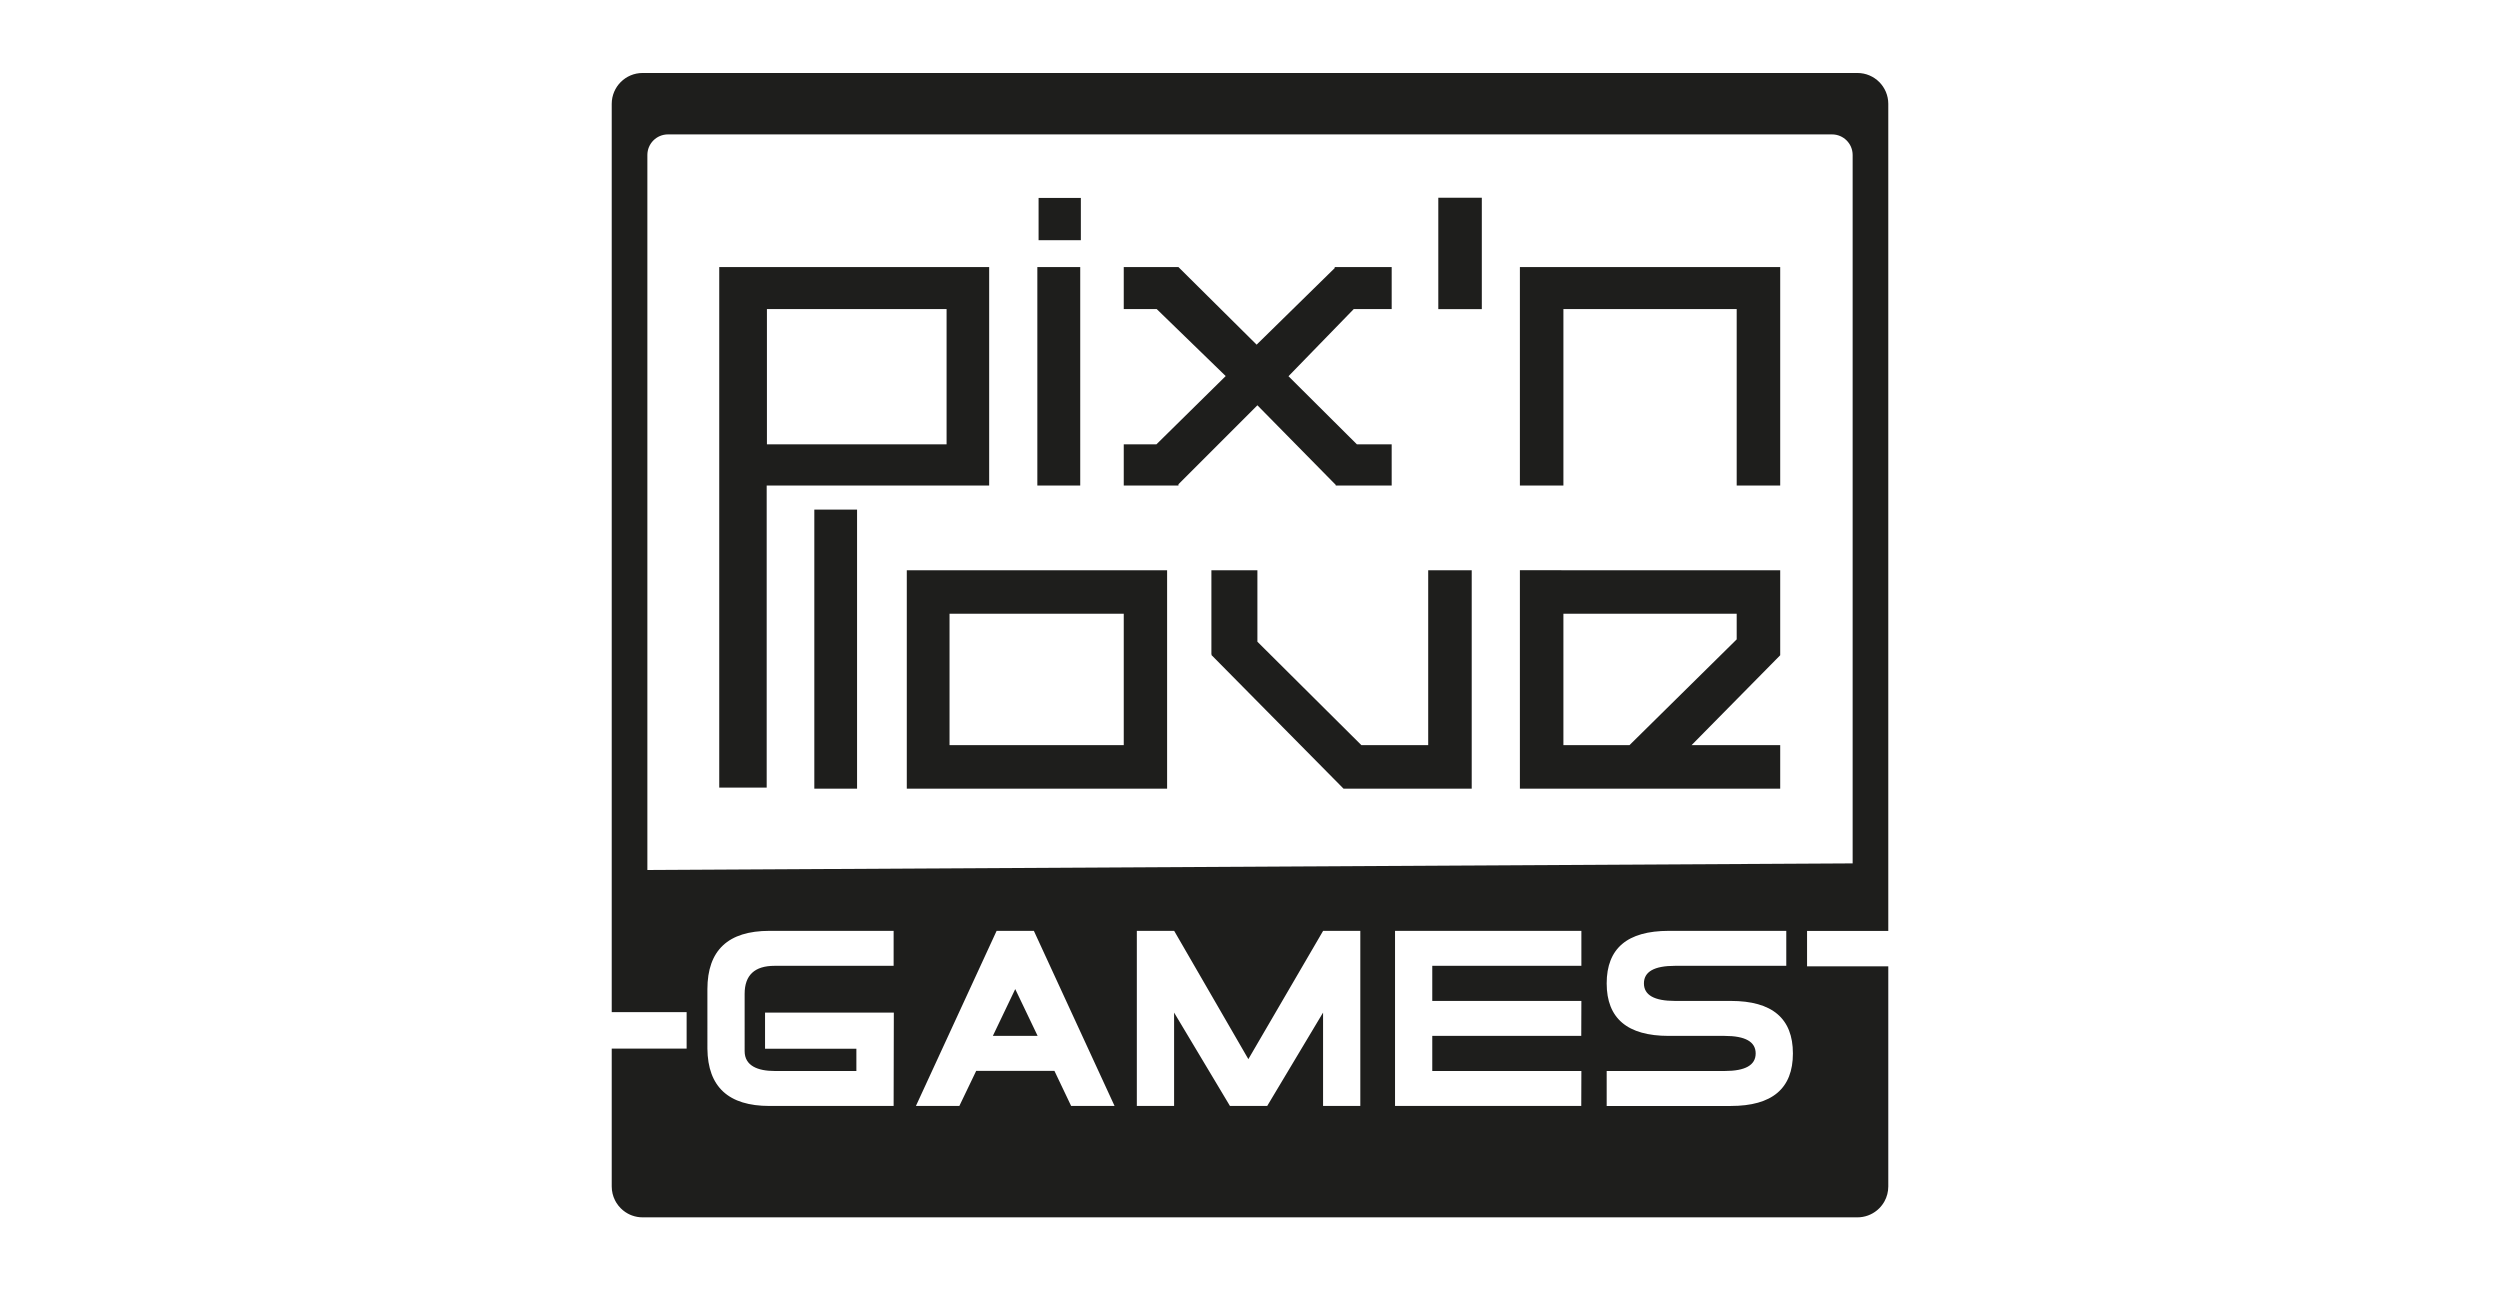 <?xml version="1.0" encoding="UTF-8" standalone="no"?>
<!-- Generator: Adobe Illustrator 29.5.0, SVG Export Plug-In . SVG Version: 9.03 Build 0)  -->

<svg
   version="1.1"
   id="Layer_1"
   x="0px"
   y="0px"
   width="310"
   height="160"
   viewBox="0 0 310 160"
   enable-background="new 0 0 294.225 263.755"
   xml:space="preserve"
   sodipodi:docname="pixnlove.svg"
   inkscape:version="1.2.2 (732a01da63, 2022-12-09)"
   xmlns:inkscape="http://www.inkscape.org/namespaces/inkscape"
   xmlns:sodipodi="http://sodipodi.sourceforge.net/DTD/sodipodi-0.dtd"
   xmlns="http://www.w3.org/2000/svg"
   xmlns:svg="http://www.w3.org/2000/svg"><defs
   id="defs168" /><sodipodi:namedview
   id="namedview166"
   pagecolor="#ffffff"
   bordercolor="#666666"
   borderopacity="1.0"
   inkscape:showpageshadow="2"
   inkscape:pageopacity="0.0"
   inkscape:pagecheckerboard="0"
   inkscape:deskcolor="#d1d1d1"
   showgrid="false"
   inkscape:zoom="4"
   inkscape:cx="150.625"
   inkscape:cy="132"
   inkscape:window-width="3840"
   inkscape:window-height="2089"
   inkscape:window-x="3832"
   inkscape:window-y="2152"
   inkscape:window-maximized="1"
   inkscape:current-layer="Layer_1" />
<g
   id="g163"
   transform="matrix(0.538,0,0,0.538,75.854,9.05)"
   style="stroke-width:1.859">
	<path
   fill-rule="evenodd"
   clip-rule="evenodd"
   fill="#1e1e1c"
   d="m 275.504,197.744 v 8.16 h 18.722 v 50.732 0 c 0,1.229 -0.311,2.384 -0.859,3.393 -0.329,0.605 -0.742,1.158 -1.225,1.641 -0.161,0.161 -0.329,0.314 -0.505,0.46 -1.23,1.016 -2.807,1.626 -4.526,1.626 H 7.115 c -0.86,0 -1.684,-0.153 -2.446,-0.432 -0.327,-0.12 -0.643,-0.263 -0.945,-0.427 C 3.321,262.678 2.941,262.421 2.59,262.13 2.414,261.985 2.246,261.832 2.085,261.67 1.683,261.267 1.328,260.817 1.031,260.328 0.931,260.163 0.839,259.993 0.752,259.819 0.271,258.861 0,257.78 0,256.636 v 0 -31.772 h 17.264 v -8.4 H 0 V 7.119 C 0,3.187 3.186,0 7.115,0 H 287.11 c 3.93,0 7.115,3.187 7.115,7.119 v 190.625 z m -18.999,32.279 H 229.32 v 8.062 h 28.616 c 9.539,0 14.307,-4.035 14.307,-12.106 0,-8.069 -4.769,-12.105 -14.307,-12.105 h -12.877 c -4.769,0 -7.154,-1.348 -7.154,-4.044 0,-2.697 2.385,-4.045 7.154,-4.045 h 25.656 v -8.061 h -27.086 c -9.539,0 -14.308,4.035 -14.308,12.106 0,8.07 4.769,12.105 14.308,12.105 h 12.877 c 4.769,0 7.154,1.348 7.154,4.044 -0.001,2.697 -2.386,4.044 -7.155,4.044 z m -75.967,8.061 h 42.922 l 0.028,-8.062 h -34.367 v -8.088 h 34.339 l 0.028,-8.061 h -34.367 v -8.089 h 34.367 v -8.061 h -42.95 z m -59.507,0 h 8.585 v -21.523 l 12.876,21.523 h 8.585 l 12.876,-21.523 v 21.523 h 8.585 v -40.361 h -8.572 l -17.232,29.568 -17.099,-29.568 h -8.605 v 40.361 z m -40.912,0 3.884,-8.089 h 18.03 l 3.853,8.089 h 10.009 l -18.6,-40.361 H 88.711 L 70.11,238.084 Z M 22.052,224.891 c 0.093,8.795 4.861,13.193 14.306,13.193 h 28.615 l 0.047,-21.52 h -0.047 v -0.003 l -29.636,0.003 v 8.327 h 21.051 v 5.132 H 37.56 c -3.869,0 -6.925,-1.179 -6.925,-4.56 l -0.001,-13.214 c 0,-4.309 2.3,-6.464 6.897,-6.464 h 27.442 v -8.061 H 36.358 c -9.538,0 -14.307,4.485 -14.307,13.455 z M 286.011,18.903 c 0,-2.621 -2.124,-4.746 -4.743,-4.746 H 12.959 c -2.62,0 -4.743,2.125 -4.743,4.746 v 164.796 l 277.795,-1.523 z M 86.993,95.08 H 35.716 v 69.626 H 24.78 V 44.737 H 86.993 Z M 77.178,54.412 H 35.771 V 85.585 H 77.179 V 54.412 Z M 56.546,164.951 h -9.851 v -64.317 h 9.851 z m 71.461,0 H 68.008 v -50.343 h 59.998 v 50.343 z m -9.994,-40.31 H 77.859 v 30.277 h 40.154 z m 0,-29.561 v -9.495 h 7.535 l 15.964,-15.73 -15.904,-15.443 h -7.594 v -9.675 h 12.609 l 18.017,17.88 18.006,-17.658 -0.019,-0.222 h 13.141 v 9.675 h -8.74 l -15.045,15.479 15.761,15.694 h 8.023 V 95.08 H 166.871 V 94.934 L 148.818,76.591 130.622,94.793 v 0.287 z m 30.805,36.005 23.964,23.834 h 15.402 v -40.31 h 10.03 v 50.343 H 168.67 l -30.455,-30.815 0.074,-0.179 h -0.074 v -19.349 h 10.603 z M 190.512,28.759 h 10.03 v 25.668 h -10.03 z m 78.804,66.321 h -10.03 V 54.412 H 219.347 V 95.08 H 209.318 V 54.412 44.737 h 59.998 z m -49.969,19.528 h 49.969 v 19.594 l -20.427,20.716 h 20.427 v 10.033 h -59.998 v -10.033 -40.31 h 8.238 z m 0,40.31 h 15.234 l 24.705,-24.375 V 124.64 H 219.347 Z M 107.983,95.08 H 98.097 V 44.737 h 9.886 z m -9.6,-66.288 h 9.743 v 9.746 h -9.743 z m -0.22,193.143 h -10.32 l 5.16,-10.791 z"
   id="path161"
   style="stroke-width:8.171" />
</g>
</svg>
